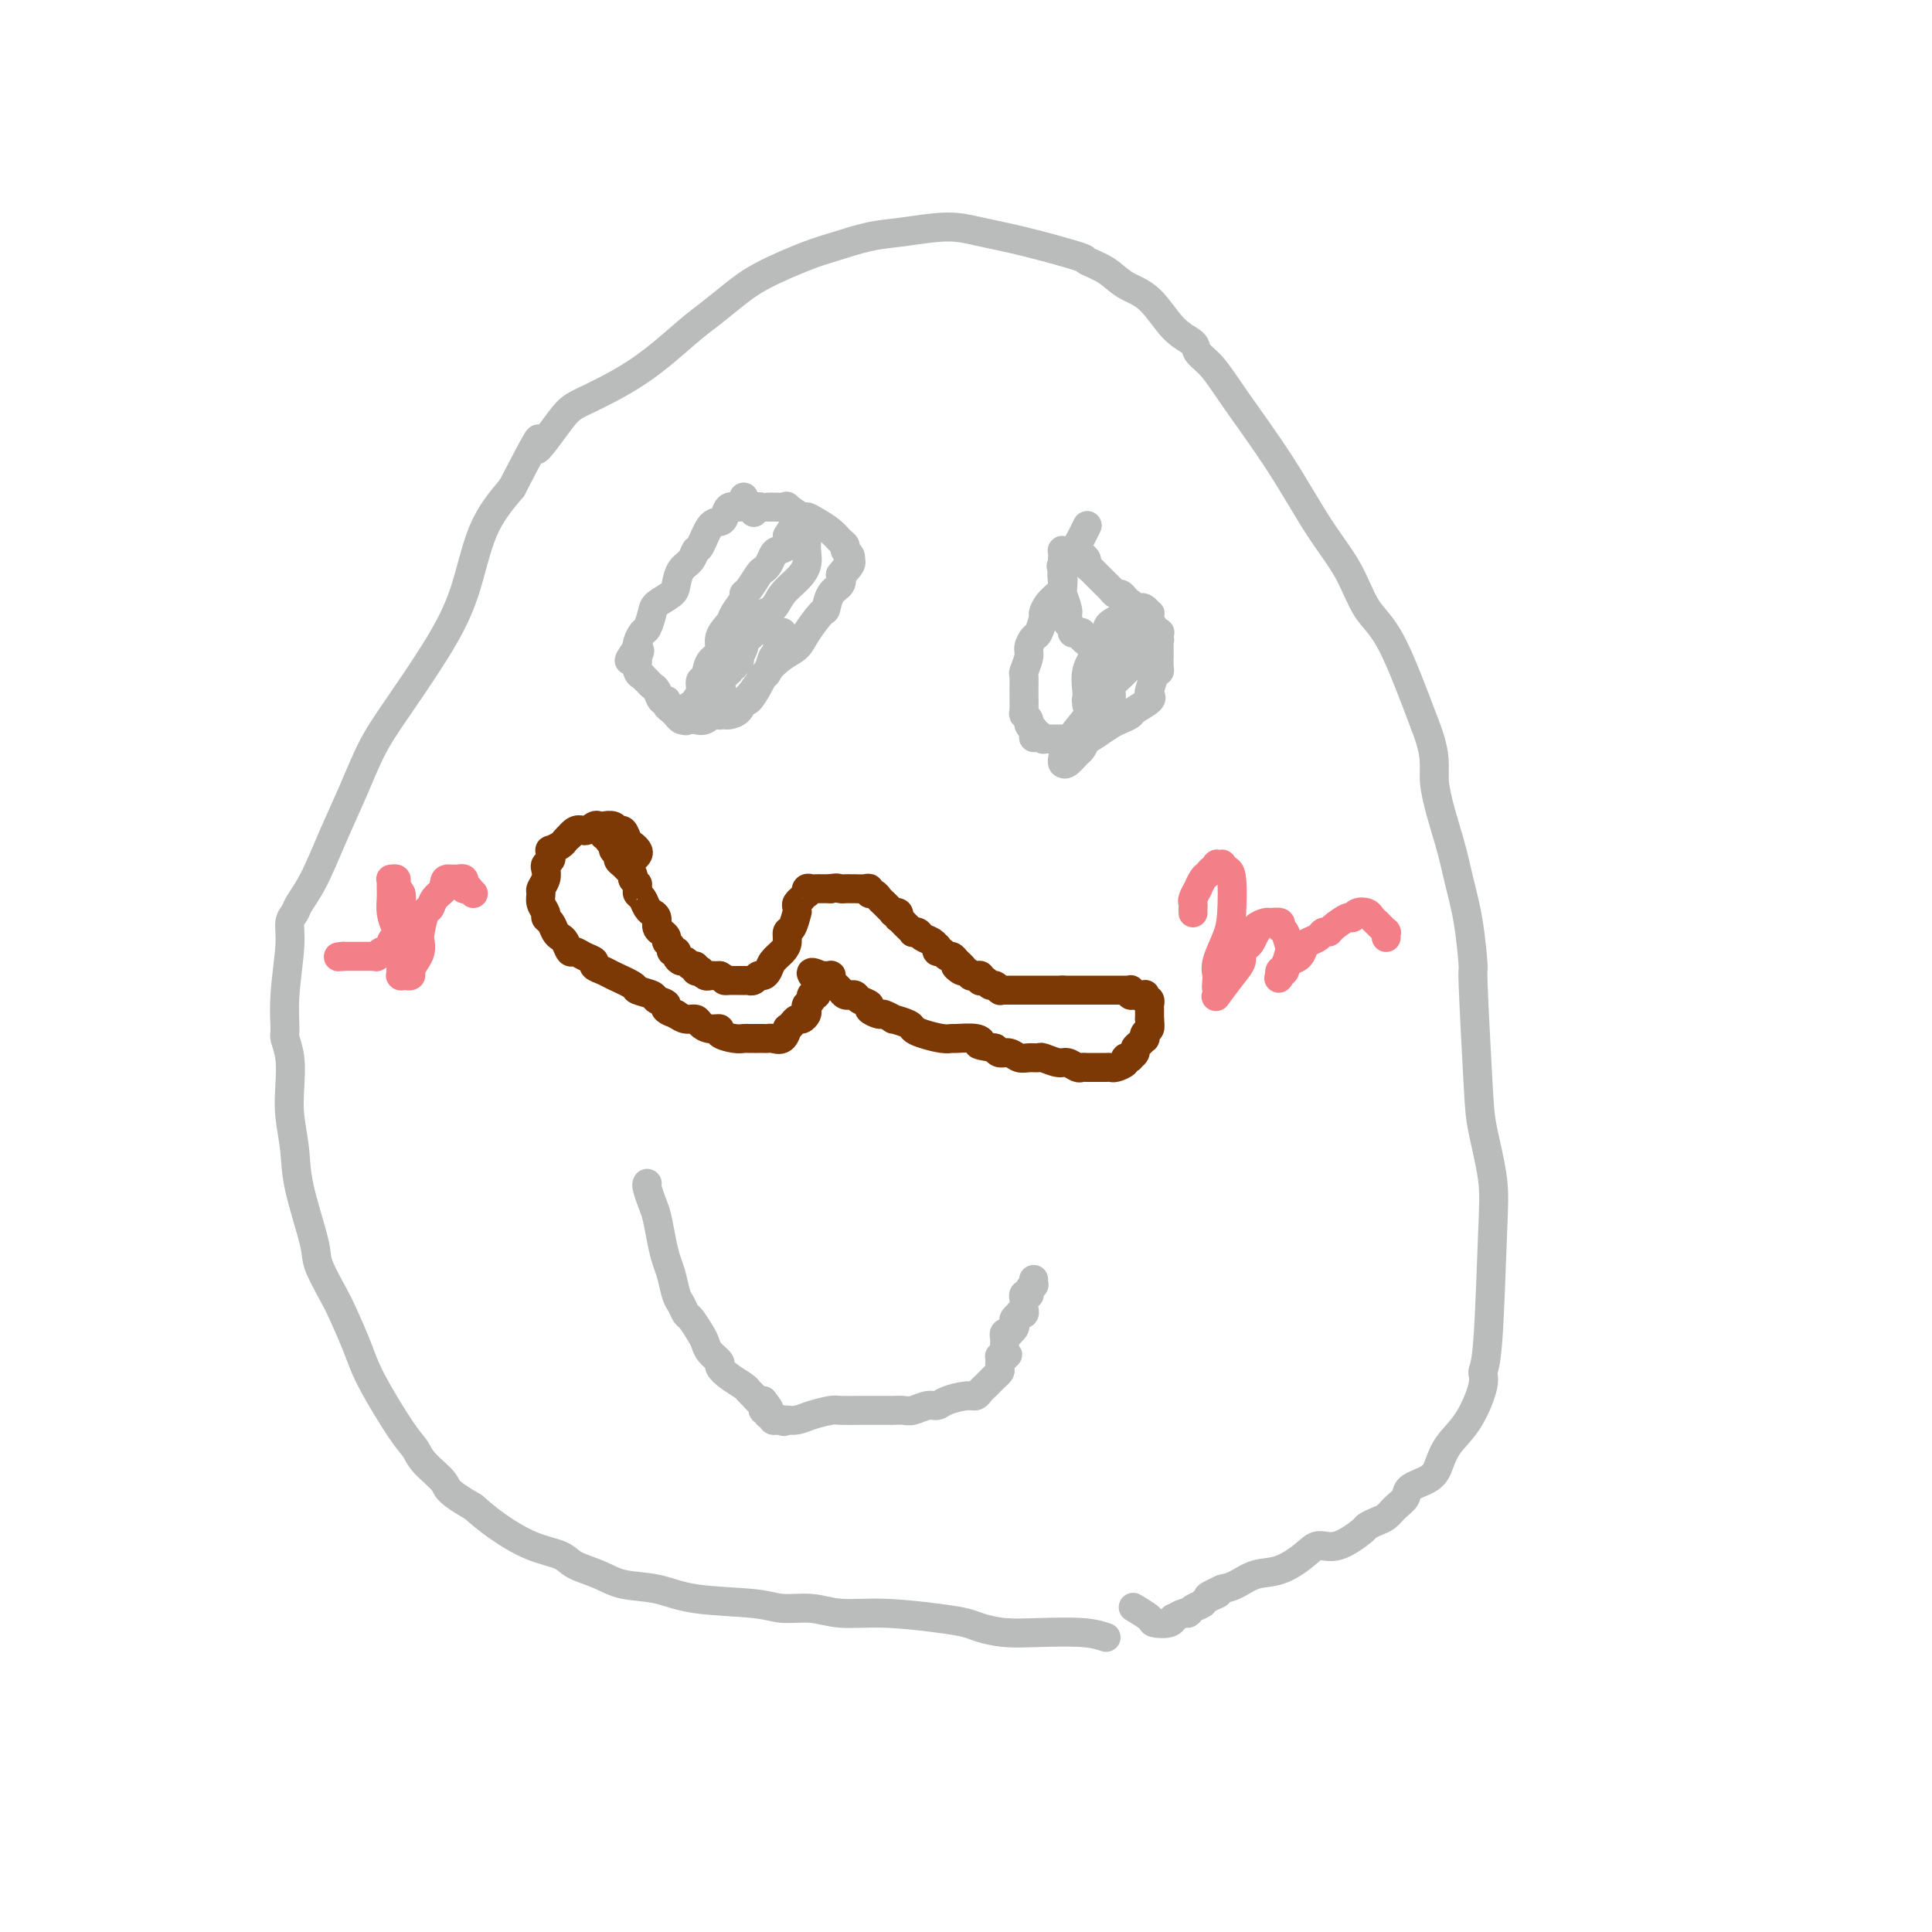 <svg viewBox='0 0 400 400' version='1.1' xmlns='http://www.w3.org/2000/svg' xmlns:xlink='http://www.w3.org/1999/xlink'><g fill='none' stroke='#BABBBB' stroke-width='6' stroke-linecap='round' stroke-linejoin='round'><path d='M229,339c-1.270,-0.416 -2.540,-0.833 -5,-1c-2.460,-0.167 -6.109,-0.086 -9,0c-2.891,0.086 -5.025,0.177 -7,0c-1.975,-0.177 -3.791,-0.621 -5,-1c-1.209,-0.379 -1.812,-0.694 -3,-1c-1.188,-0.306 -2.961,-0.603 -6,-1c-3.039,-0.397 -7.345,-0.894 -11,-1c-3.655,-0.106 -6.661,0.180 -9,0c-2.339,-0.180 -4.013,-0.826 -6,-1c-1.987,-0.174 -4.289,0.123 -6,0c-1.711,-0.123 -2.833,-0.666 -6,-1c-3.167,-0.334 -8.378,-0.460 -12,-1c-3.622,-0.540 -5.653,-1.496 -8,-2c-2.347,-0.504 -5.010,-0.556 -7,-1c-1.990,-0.444 -3.308,-1.280 -5,-2c-1.692,-0.720 -3.757,-1.326 -5,-2c-1.243,-0.674 -1.663,-1.418 -3,-2c-1.337,-0.582 -3.591,-1.003 -6,-2c-2.409,-0.997 -4.974,-2.571 -7,-4c-2.026,-1.429 -3.513,-2.715 -5,-4'/><path d='M98,312c-5.938,-3.406 -5.282,-3.922 -6,-5c-0.718,-1.078 -2.810,-2.718 -4,-4c-1.190,-1.282 -1.478,-2.206 -2,-3c-0.522,-0.794 -1.279,-1.459 -3,-4c-1.721,-2.541 -4.406,-6.960 -6,-10c-1.594,-3.040 -2.099,-4.701 -3,-7c-0.901,-2.299 -2.200,-5.236 -3,-7c-0.800,-1.764 -1.103,-2.356 -2,-4c-0.897,-1.644 -2.388,-4.339 -3,-6c-0.612,-1.661 -0.346,-2.287 -1,-5c-0.654,-2.713 -2.227,-7.512 -3,-11c-0.773,-3.488 -0.747,-5.663 -1,-8c-0.253,-2.337 -0.785,-4.836 -1,-7c-0.215,-2.164 -0.111,-3.995 0,-6c0.111,-2.005 0.230,-4.185 0,-6c-0.230,-1.815 -0.809,-3.267 -1,-4c-0.191,-0.733 0.005,-0.749 0,-2c-0.005,-1.251 -0.210,-3.737 0,-7c0.210,-3.263 0.835,-7.303 1,-10c0.165,-2.697 -0.130,-4.052 0,-5c0.130,-0.948 0.684,-1.488 1,-2c0.316,-0.512 0.394,-0.995 1,-2c0.606,-1.005 1.740,-2.531 3,-5c1.260,-2.469 2.646,-5.881 4,-9c1.354,-3.119 2.676,-5.944 4,-9c1.324,-3.056 2.649,-6.341 4,-9c1.351,-2.659 2.730,-4.690 5,-8c2.270,-3.310 5.433,-7.897 8,-12c2.567,-4.103 4.537,-7.720 6,-12c1.463,-4.280 2.418,-9.223 4,-13c1.582,-3.777 3.791,-6.389 6,-9'/><path d='M106,101c7.989,-15.418 4.962,-8.964 5,-8c0.038,0.964 3.142,-3.564 5,-6c1.858,-2.436 2.471,-2.780 5,-4c2.529,-1.220 6.976,-3.315 11,-6c4.024,-2.685 7.626,-5.959 10,-8c2.374,-2.041 3.521,-2.850 5,-4c1.479,-1.150 3.290,-2.641 5,-4c1.710,-1.359 3.321,-2.587 6,-4c2.679,-1.413 6.427,-3.010 9,-4c2.573,-0.990 3.970,-1.373 6,-2c2.030,-0.627 4.693,-1.498 7,-2c2.307,-0.502 4.259,-0.635 7,-1c2.741,-0.365 6.272,-0.961 9,-1c2.728,-0.039 4.652,0.478 7,1c2.348,0.522 5.120,1.050 9,2c3.880,0.950 8.869,2.323 11,3c2.131,0.677 1.405,0.656 2,1c0.595,0.344 2.510,1.051 4,2c1.490,0.949 2.555,2.141 4,3c1.445,0.859 3.271,1.386 5,3c1.729,1.614 3.361,4.315 5,6c1.639,1.685 3.286,2.352 4,3c0.714,0.648 0.496,1.276 1,2c0.504,0.724 1.730,1.544 3,3c1.270,1.456 2.583,3.548 5,7c2.417,3.452 5.939,8.266 9,13c3.061,4.734 5.660,9.390 8,13c2.340,3.610 4.421,6.174 6,9c1.579,2.826 2.656,5.915 4,8c1.344,2.085 2.955,3.167 5,7c2.045,3.833 4.522,10.416 7,17'/><path d='M295,150c2.771,7.042 1.699,8.646 2,12c0.301,3.354 1.975,8.457 3,12c1.025,3.543 1.402,5.525 2,8c0.598,2.475 1.416,5.444 2,9c0.584,3.556 0.934,7.698 1,9c0.066,1.302 -0.153,-0.237 0,4c0.153,4.237 0.680,14.249 1,20c0.320,5.751 0.435,7.242 1,10c0.565,2.758 1.579,6.783 2,10c0.421,3.217 0.249,5.627 0,12c-0.249,6.373 -0.574,16.711 -1,22c-0.426,5.289 -0.954,5.531 -1,6c-0.046,0.469 0.390,1.165 0,3c-0.390,1.835 -1.608,4.809 -3,7c-1.392,2.191 -2.960,3.598 -4,5c-1.040,1.402 -1.553,2.798 -2,4c-0.447,1.202 -0.830,2.210 -2,3c-1.170,0.790 -3.128,1.363 -4,2c-0.872,0.637 -0.658,1.337 -1,2c-0.342,0.663 -1.240,1.289 -2,2c-0.760,0.711 -1.382,1.509 -2,2c-0.618,0.491 -1.233,0.677 -2,1c-0.767,0.323 -1.687,0.785 -2,1c-0.313,0.215 -0.018,0.184 -1,1c-0.982,0.816 -3.242,2.480 -5,3c-1.758,0.520 -3.016,-0.103 -4,0c-0.984,0.103 -1.695,0.931 -3,2c-1.305,1.069 -3.206,2.379 -5,3c-1.794,0.621 -3.483,0.552 -5,1c-1.517,0.448 -2.862,1.414 -4,2c-1.138,0.586 -2.069,0.793 -3,1'/><path d='M253,329c-5.374,2.499 -1.807,1.248 -1,1c0.807,-0.248 -1.144,0.507 -2,1c-0.856,0.493 -0.615,0.725 -1,1c-0.385,0.275 -1.395,0.595 -2,1c-0.605,0.405 -0.804,0.897 -1,1c-0.196,0.103 -0.389,-0.182 -1,0c-0.611,0.182 -1.639,0.832 -2,1c-0.361,0.168 -0.055,-0.144 0,0c0.055,0.144 -0.140,0.746 -1,1c-0.860,0.254 -2.385,0.161 -3,0c-0.615,-0.161 -0.319,-0.389 -1,-1c-0.681,-0.611 -2.337,-1.603 -3,-2c-0.663,-0.397 -0.331,-0.198 0,0'/><path d='M154,103c-0.016,-0.079 -0.032,-0.158 0,0c0.032,0.158 0.111,0.554 0,1c-0.111,0.446 -0.414,0.942 -1,1c-0.586,0.058 -1.456,-0.324 -2,0c-0.544,0.324 -0.762,1.353 -1,2c-0.238,0.647 -0.497,0.912 -1,1c-0.503,0.088 -1.252,0.000 -2,1c-0.748,1.000 -1.496,3.087 -2,4c-0.504,0.913 -0.763,0.653 -1,1c-0.237,0.347 -0.452,1.301 -1,2c-0.548,0.699 -1.428,1.145 -2,2c-0.572,0.855 -0.836,2.121 -1,3c-0.164,0.879 -0.229,1.372 -1,2c-0.771,0.628 -2.249,1.390 -3,2c-0.751,0.610 -0.776,1.067 -1,2c-0.224,0.933 -0.648,2.343 -1,3c-0.352,0.657 -0.633,0.562 -1,1c-0.367,0.438 -0.819,1.411 -1,2c-0.181,0.589 -0.090,0.795 0,1'/><path d='M132,134c-3.402,4.970 -0.908,1.896 0,1c0.908,-0.896 0.228,0.386 0,1c-0.228,0.614 -0.006,0.560 0,1c0.006,0.440 -0.206,1.375 0,2c0.206,0.625 0.829,0.940 1,1c0.171,0.060 -0.109,-0.134 0,0c0.109,0.134 0.608,0.595 1,1c0.392,0.405 0.679,0.753 1,1c0.321,0.247 0.677,0.395 1,1c0.323,0.605 0.612,1.669 1,2c0.388,0.331 0.874,-0.070 1,0c0.126,0.070 -0.107,0.611 0,1c0.107,0.389 0.553,0.626 1,1c0.447,0.374 0.893,0.885 1,1c0.107,0.115 -0.127,-0.166 0,0c0.127,0.166 0.614,0.778 1,1c0.386,0.222 0.671,0.053 1,0c0.329,-0.053 0.703,0.011 1,0c0.297,-0.011 0.518,-0.095 1,0c0.482,0.095 1.224,0.369 2,0c0.776,-0.369 1.587,-1.383 3,-2c1.413,-0.617 3.427,-0.838 5,-2c1.573,-1.162 2.705,-3.265 4,-5c1.295,-1.735 2.753,-3.103 4,-4c1.247,-0.897 2.283,-1.322 3,-2c0.717,-0.678 1.114,-1.610 2,-3c0.886,-1.390 2.262,-3.240 3,-4c0.738,-0.760 0.837,-0.431 1,-1c0.163,-0.569 0.390,-2.038 1,-3c0.610,-0.962 1.603,-1.418 2,-2c0.397,-0.582 0.199,-1.291 0,-2'/><path d='M174,119c3.260,-4.205 1.411,-1.718 1,-1c-0.411,0.718 0.618,-0.332 1,-1c0.382,-0.668 0.117,-0.953 0,-1c-0.117,-0.047 -0.086,0.143 0,0c0.086,-0.143 0.228,-0.618 0,-1c-0.228,-0.382 -0.827,-0.669 -1,-1c-0.173,-0.331 0.080,-0.706 0,-1c-0.080,-0.294 -0.491,-0.508 -1,-1c-0.509,-0.492 -1.115,-1.264 -2,-2c-0.885,-0.736 -2.050,-1.437 -3,-2c-0.950,-0.563 -1.686,-0.988 -2,-1c-0.314,-0.012 -0.206,0.389 -1,0c-0.794,-0.389 -2.490,-1.568 -3,-2c-0.510,-0.432 0.167,-0.115 0,0c-0.167,0.115 -1.177,0.030 -2,0c-0.823,-0.030 -1.460,-0.004 -2,0c-0.540,0.004 -0.982,-0.013 -1,0c-0.018,0.013 0.387,0.055 0,0c-0.387,-0.055 -1.566,-0.207 -2,0c-0.434,0.207 -0.124,0.773 0,1c0.124,0.227 0.062,0.113 0,0'/><path d='M142,149c0.025,0.201 0.049,0.402 0,0c-0.049,-0.402 -0.172,-1.407 0,-2c0.172,-0.593 0.638,-0.773 1,-1c0.362,-0.227 0.620,-0.502 1,-1c0.380,-0.498 0.880,-1.221 1,-2c0.120,-0.779 -0.142,-1.615 0,-2c0.142,-0.385 0.686,-0.320 1,-1c0.314,-0.680 0.397,-2.106 1,-3c0.603,-0.894 1.724,-1.255 2,-2c0.276,-0.745 -0.295,-1.874 0,-3c0.295,-1.126 1.454,-2.250 2,-3c0.546,-0.750 0.479,-1.125 1,-2c0.521,-0.875 1.631,-2.248 2,-3c0.369,-0.752 -0.003,-0.883 0,-1c0.003,-0.117 0.382,-0.220 1,-1c0.618,-0.780 1.474,-2.237 2,-3c0.526,-0.763 0.723,-0.834 1,-1c0.277,-0.166 0.635,-0.429 1,-1c0.365,-0.571 0.737,-1.452 1,-2c0.263,-0.548 0.417,-0.763 1,-1c0.583,-0.237 1.595,-0.496 2,-1c0.405,-0.504 0.202,-1.252 0,-2'/><path d='M163,111c3.637,-6.125 2.228,-2.437 2,-1c-0.228,1.437 0.724,0.622 1,0c0.276,-0.622 -0.122,-1.051 0,-1c0.122,0.051 0.766,0.583 1,1c0.234,0.417 0.058,0.720 0,1c-0.058,0.280 0.003,0.539 0,1c-0.003,0.461 -0.069,1.125 0,2c0.069,0.875 0.273,1.961 0,3c-0.273,1.039 -1.024,2.031 -2,3c-0.976,0.969 -2.177,1.916 -3,3c-0.823,1.084 -1.267,2.304 -2,3c-0.733,0.696 -1.756,0.869 -2,1c-0.244,0.131 0.289,0.219 0,1c-0.289,0.781 -1.402,2.256 -2,3c-0.598,0.744 -0.682,0.759 -1,1c-0.318,0.241 -0.869,0.710 -1,1c-0.131,0.290 0.157,0.402 0,1c-0.157,0.598 -0.759,1.681 -1,2c-0.241,0.319 -0.121,-0.126 0,0c0.121,0.126 0.244,0.822 0,1c-0.244,0.178 -0.854,-0.162 -1,0c-0.146,0.162 0.171,0.827 0,1c-0.171,0.173 -0.829,-0.146 -1,0c-0.171,0.146 0.147,0.756 0,1c-0.147,0.244 -0.757,0.122 -1,0c-0.243,-0.122 -0.118,-0.244 0,0c0.118,0.244 0.228,0.853 0,1c-0.228,0.147 -0.793,-0.167 -1,0c-0.207,0.167 -0.056,0.814 0,1c0.056,0.186 0.016,-0.090 0,0c-0.016,0.090 -0.008,0.545 0,1'/><path d='M149,142c-2.785,4.045 -0.746,1.657 0,1c0.746,-0.657 0.200,0.415 0,1c-0.200,0.585 -0.054,0.682 0,1c0.054,0.318 0.015,0.856 0,1c-0.015,0.144 -0.005,-0.105 0,0c0.005,0.105 0.005,0.564 0,1c-0.005,0.436 -0.013,0.849 0,1c0.013,0.151 0.049,0.039 0,0c-0.049,-0.039 -0.182,-0.005 0,0c0.182,0.005 0.678,-0.021 1,0c0.322,0.021 0.471,0.087 1,0c0.529,-0.087 1.438,-0.328 2,-1c0.562,-0.672 0.777,-1.773 1,-2c0.223,-0.227 0.455,0.422 1,0c0.545,-0.422 1.403,-1.914 2,-3c0.597,-1.086 0.935,-1.767 1,-2c0.065,-0.233 -0.141,-0.017 0,0c0.141,0.017 0.630,-0.166 1,-1c0.370,-0.834 0.621,-2.318 1,-3c0.379,-0.682 0.886,-0.561 1,-1c0.114,-0.439 -0.166,-1.438 0,-2c0.166,-0.562 0.776,-0.686 1,-1c0.224,-0.314 0.060,-0.816 0,-1c-0.060,-0.184 -0.016,-0.049 0,0c0.016,0.049 0.004,0.013 0,0c-0.004,-0.013 -0.001,-0.004 0,0c0.001,0.004 0.000,0.001 0,0c-0.000,-0.001 -0.000,-0.000 0,0c0.000,0.000 0.000,0.000 0,0'/><path d='M225,109c0.087,-0.177 0.173,-0.354 0,0c-0.173,0.354 -0.606,1.239 -1,2c-0.394,0.761 -0.749,1.397 -1,2c-0.251,0.603 -0.400,1.172 -1,2c-0.600,0.828 -1.653,1.914 -2,3c-0.347,1.086 0.013,2.173 0,3c-0.013,0.827 -0.399,1.395 -1,2c-0.601,0.605 -1.418,1.246 -2,2c-0.582,0.754 -0.931,1.620 -1,2c-0.069,0.380 0.140,0.274 0,1c-0.140,0.726 -0.630,2.282 -1,3c-0.370,0.718 -0.621,0.597 -1,1c-0.379,0.403 -0.886,1.331 -1,2c-0.114,0.669 0.166,1.080 0,2c-0.166,0.920 -0.778,2.351 -1,3c-0.222,0.649 -0.056,0.517 0,1c0.056,0.483 0.000,1.583 0,3c-0.000,1.417 0.055,3.153 0,4c-0.055,0.847 -0.221,0.804 0,1c0.221,0.196 0.829,0.630 1,1c0.171,0.370 -0.094,0.677 0,1c0.094,0.323 0.547,0.661 1,1'/><path d='M214,151c0.111,2.873 -0.111,1.554 0,1c0.111,-0.554 0.554,-0.345 1,0c0.446,0.345 0.893,0.824 1,1c0.107,0.176 -0.127,0.047 0,0c0.127,-0.047 0.615,-0.013 1,0c0.385,0.013 0.665,0.003 1,0c0.335,-0.003 0.723,-0.000 1,0c0.277,0.000 0.443,-0.002 1,0c0.557,0.002 1.504,0.008 2,0c0.496,-0.008 0.541,-0.029 1,0c0.459,0.029 1.332,0.110 2,0c0.668,-0.110 1.132,-0.410 2,-1c0.868,-0.590 2.139,-1.471 3,-2c0.861,-0.529 1.313,-0.705 2,-1c0.687,-0.295 1.609,-0.707 2,-1c0.391,-0.293 0.251,-0.467 1,-1c0.749,-0.533 2.386,-1.424 3,-2c0.614,-0.576 0.203,-0.836 0,-1c-0.203,-0.164 -0.198,-0.234 0,-1c0.198,-0.766 0.589,-2.230 1,-3c0.411,-0.770 0.842,-0.847 1,-1c0.158,-0.153 0.042,-0.384 0,-1c-0.042,-0.616 -0.011,-1.618 0,-2c0.011,-0.382 0.003,-0.144 0,0c-0.003,0.144 0.000,0.193 0,0c-0.000,-0.193 -0.004,-0.630 0,-1c0.004,-0.370 0.015,-0.674 0,-1c-0.015,-0.326 -0.056,-0.675 0,-1c0.056,-0.325 0.207,-0.626 0,-1c-0.207,-0.374 -0.774,-0.821 -1,-1c-0.226,-0.179 -0.113,-0.089 0,0'/><path d='M239,131c-0.069,-2.343 -0.743,-1.200 -1,-1c-0.257,0.200 -0.097,-0.543 0,-1c0.097,-0.457 0.132,-0.630 0,-1c-0.132,-0.370 -0.431,-0.939 -1,-1c-0.569,-0.061 -1.409,0.386 -2,0c-0.591,-0.386 -0.932,-1.605 -1,-2c-0.068,-0.395 0.137,0.035 0,0c-0.137,-0.035 -0.615,-0.535 -1,-1c-0.385,-0.465 -0.677,-0.894 -1,-1c-0.323,-0.106 -0.678,0.112 -1,0c-0.322,-0.112 -0.611,-0.555 -1,-1c-0.389,-0.445 -0.879,-0.894 -1,-1c-0.121,-0.106 0.126,0.130 0,0c-0.126,-0.130 -0.626,-0.626 -1,-1c-0.374,-0.374 -0.621,-0.625 -1,-1c-0.379,-0.375 -0.889,-0.875 -1,-1c-0.111,-0.125 0.176,0.125 0,0c-0.176,-0.125 -0.817,-0.626 -1,-1c-0.183,-0.374 0.090,-0.622 0,-1c-0.090,-0.378 -0.545,-0.886 -1,-1c-0.455,-0.114 -0.910,0.166 -1,0c-0.090,-0.166 0.186,-0.776 0,-1c-0.186,-0.224 -0.833,-0.060 -1,0c-0.167,0.060 0.148,0.016 0,0c-0.148,-0.016 -0.758,-0.005 -1,0c-0.242,0.005 -0.118,0.004 0,0c0.118,-0.004 0.228,-0.009 0,0c-0.228,0.009 -0.793,0.033 -1,0c-0.207,-0.033 -0.056,-0.124 0,0c0.056,0.124 0.016,0.464 0,1c-0.016,0.536 -0.008,1.268 0,2'/><path d='M220,117c-0.623,0.298 -0.181,0.041 0,1c0.181,0.959 0.101,3.132 0,4c-0.101,0.868 -0.223,0.432 0,1c0.223,0.568 0.791,2.141 1,3c0.209,0.859 0.060,1.003 0,1c-0.060,-0.003 -0.031,-0.155 0,0c0.031,0.155 0.064,0.616 0,1c-0.064,0.384 -0.223,0.690 0,1c0.223,0.310 0.830,0.622 1,1c0.170,0.378 -0.096,0.821 0,1c0.096,0.179 0.554,0.093 1,0c0.446,-0.093 0.880,-0.193 1,0c0.120,0.193 -0.074,0.679 0,1c0.074,0.321 0.416,0.478 1,1c0.584,0.522 1.411,1.411 2,2c0.589,0.589 0.942,0.878 1,1c0.058,0.122 -0.177,0.075 0,0c0.177,-0.075 0.765,-0.179 1,0c0.235,0.179 0.115,0.641 0,1c-0.115,0.359 -0.227,0.616 0,1c0.227,0.384 0.793,0.895 1,1c0.207,0.105 0.055,-0.194 0,0c-0.055,0.194 -0.014,0.883 0,1c0.014,0.117 -0.000,-0.336 0,0c0.000,0.336 0.015,1.461 0,2c-0.015,0.539 -0.059,0.493 0,1c0.059,0.507 0.220,1.567 0,2c-0.220,0.433 -0.822,0.240 -1,1c-0.178,0.760 0.067,2.474 0,3c-0.067,0.526 -0.448,-0.135 -1,0c-0.552,0.135 -1.276,1.068 -2,2'/><path d='M226,151c-0.859,2.185 -1.007,2.148 -1,2c0.007,-0.148 0.170,-0.408 0,0c-0.170,0.408 -0.672,1.482 -1,2c-0.328,0.518 -0.480,0.478 -1,1c-0.520,0.522 -1.407,1.604 -2,2c-0.593,0.396 -0.891,0.107 -1,0c-0.109,-0.107 -0.030,-0.030 0,0c0.030,0.030 0.011,0.013 0,0c-0.011,-0.013 -0.013,-0.021 0,0c0.013,0.021 0.040,0.071 0,0c-0.040,-0.071 -0.149,-0.263 0,-1c0.149,-0.737 0.554,-2.018 1,-3c0.446,-0.982 0.931,-1.663 2,-3c1.069,-1.337 2.720,-3.328 4,-5c1.280,-1.672 2.188,-3.025 3,-4c0.812,-0.975 1.527,-1.572 2,-2c0.473,-0.428 0.704,-0.687 1,-1c0.296,-0.313 0.658,-0.679 1,-1c0.342,-0.321 0.665,-0.596 1,-1c0.335,-0.404 0.682,-0.935 1,-1c0.318,-0.065 0.606,0.338 1,0c0.394,-0.338 0.894,-1.415 1,-2c0.106,-0.585 -0.181,-0.678 0,-1c0.181,-0.322 0.832,-0.874 1,-1c0.168,-0.126 -0.146,0.173 0,0c0.146,-0.173 0.750,-0.820 1,-1c0.250,-0.180 0.144,0.105 0,0c-0.144,-0.105 -0.327,-0.602 -1,0c-0.673,0.602 -1.837,2.301 -3,4'/><path d='M236,135c-1.036,0.754 -1.626,0.640 -2,1c-0.374,0.360 -0.534,1.195 -1,2c-0.466,0.805 -1.239,1.578 -2,2c-0.761,0.422 -1.509,0.491 -2,1c-0.491,0.509 -0.724,1.457 -1,2c-0.276,0.543 -0.596,0.680 -1,1c-0.404,0.320 -0.893,0.822 -1,1c-0.107,0.178 0.167,0.031 0,0c-0.167,-0.031 -0.776,0.054 -1,0c-0.224,-0.054 -0.061,-0.247 0,0c0.061,0.247 0.022,0.934 0,1c-0.022,0.066 -0.026,-0.490 0,-1c0.026,-0.510 0.084,-0.976 0,-2c-0.084,-1.024 -0.309,-2.608 0,-4c0.309,-1.392 1.154,-2.593 2,-4c0.846,-1.407 1.694,-3.022 2,-4c0.306,-0.978 0.071,-1.321 1,-2c0.929,-0.679 3.023,-1.695 4,-2c0.977,-0.305 0.837,0.100 1,0c0.163,-0.100 0.630,-0.706 1,-1c0.370,-0.294 0.643,-0.278 1,0c0.357,0.278 0.797,0.816 1,1c0.203,0.184 0.168,0.013 0,0c-0.168,-0.013 -0.468,0.131 -1,1c-0.532,0.869 -1.295,2.463 -2,4c-0.705,1.537 -1.351,3.018 -2,4c-0.649,0.982 -1.301,1.465 -2,2c-0.699,0.535 -1.445,1.123 -2,2c-0.555,0.877 -0.919,2.044 -1,3c-0.081,0.956 0.120,1.702 0,2c-0.120,0.298 -0.560,0.149 -1,0'/><path d='M227,145c-1.548,3.105 -0.419,1.368 0,1c0.419,-0.368 0.126,0.633 0,1c-0.126,0.367 -0.086,0.098 0,0c0.086,-0.098 0.219,-0.026 0,0c-0.219,0.026 -0.790,0.007 -1,0c-0.210,-0.007 -0.060,-0.002 0,0c0.060,0.002 0.030,0.001 0,0'/></g>
<g fill='none' stroke='#7C3805' stroke-width='6' stroke-linecap='round' stroke-linejoin='round'><path d='M125,173c0.455,-0.089 0.911,-0.179 1,0c0.089,0.179 -0.187,0.625 0,1c0.187,0.375 0.838,0.678 1,1c0.162,0.322 -0.164,0.664 0,1c0.164,0.336 0.818,0.667 1,1c0.182,0.333 -0.109,0.666 0,1c0.109,0.334 0.617,0.667 1,1c0.383,0.333 0.642,0.667 1,1c0.358,0.333 0.817,0.667 1,1c0.183,0.333 0.092,0.667 0,1'/><path d='M131,182c1.151,1.572 1.029,1.002 1,1c-0.029,-0.002 0.035,0.564 0,1c-0.035,0.436 -0.168,0.743 0,1c0.168,0.257 0.638,0.463 1,1c0.362,0.537 0.618,1.404 1,2c0.382,0.596 0.891,0.920 1,1c0.109,0.080 -0.182,-0.084 0,0c0.182,0.084 0.837,0.418 1,1c0.163,0.582 -0.168,1.413 0,2c0.168,0.587 0.834,0.931 1,1c0.166,0.069 -0.167,-0.135 0,0c0.167,0.135 0.833,0.611 1,1c0.167,0.389 -0.166,0.693 0,1c0.166,0.307 0.829,0.617 1,1c0.171,0.383 -0.151,0.837 0,1c0.151,0.163 0.776,0.034 1,0c0.224,-0.034 0.049,0.028 0,0c-0.049,-0.028 0.028,-0.147 0,0c-0.028,0.147 -0.161,0.560 0,1c0.161,0.440 0.616,0.906 1,1c0.384,0.094 0.695,-0.185 1,0c0.305,0.185 0.603,0.833 1,1c0.397,0.167 0.894,-0.148 1,0c0.106,0.148 -0.179,0.758 0,1c0.179,0.242 0.821,0.118 1,0c0.179,-0.118 -0.106,-0.228 0,0c0.106,0.228 0.603,0.793 1,1c0.397,0.207 0.694,0.055 1,0c0.306,-0.055 0.621,-0.015 1,0c0.379,0.015 0.823,0.004 1,0c0.177,-0.004 0.089,-0.002 0,0'/><path d='M149,202c1.417,0.691 0.958,0.917 1,1c0.042,0.083 0.585,0.022 1,0c0.415,-0.022 0.704,-0.006 1,0c0.296,0.006 0.600,0.001 1,0c0.400,-0.001 0.895,0.001 1,0c0.105,-0.001 -0.179,-0.004 0,0c0.179,0.004 0.821,0.016 1,0c0.179,-0.016 -0.107,-0.059 0,0c0.107,0.059 0.605,0.220 1,0c0.395,-0.220 0.687,-0.821 1,-1c0.313,-0.179 0.648,0.066 1,0c0.352,-0.066 0.720,-0.442 1,-1c0.280,-0.558 0.470,-1.299 1,-2c0.530,-0.701 1.400,-1.362 2,-2c0.600,-0.638 0.931,-1.252 1,-2c0.069,-0.748 -0.125,-1.629 0,-2c0.125,-0.371 0.568,-0.232 1,-1c0.432,-0.768 0.852,-2.445 1,-3c0.148,-0.555 0.025,0.010 0,0c-0.025,-0.010 0.050,-0.595 0,-1c-0.050,-0.405 -0.223,-0.629 0,-1c0.223,-0.371 0.844,-0.888 1,-1c0.156,-0.112 -0.151,0.180 0,0c0.151,-0.180 0.761,-0.833 1,-1c0.239,-0.167 0.105,0.151 0,0c-0.105,-0.151 -0.183,-0.773 0,-1c0.183,-0.227 0.626,-0.061 1,0c0.374,0.061 0.677,0.016 1,0c0.323,-0.016 0.664,-0.004 1,0c0.336,0.004 0.667,0.001 1,0c0.333,-0.001 0.666,-0.001 1,0'/><path d='M172,184c1.334,-0.309 1.670,-0.083 2,0c0.330,0.083 0.653,0.021 1,0c0.347,-0.021 0.719,-0.002 1,0c0.281,0.002 0.471,-0.014 1,0c0.529,0.014 1.399,0.059 2,0c0.601,-0.059 0.935,-0.223 1,0c0.065,0.223 -0.137,0.833 0,1c0.137,0.167 0.615,-0.109 1,0c0.385,0.109 0.678,0.604 1,1c0.322,0.396 0.674,0.695 1,1c0.326,0.305 0.627,0.617 1,1c0.373,0.383 0.818,0.839 1,1c0.182,0.161 0.100,0.028 0,0c-0.100,-0.028 -0.220,0.048 0,0c0.220,-0.048 0.780,-0.220 1,0c0.220,0.220 0.102,0.833 0,1c-0.102,0.167 -0.186,-0.113 0,0c0.186,0.113 0.641,0.618 1,1c0.359,0.382 0.620,0.641 1,1c0.380,0.359 0.879,0.817 1,1c0.121,0.183 -0.136,0.092 0,0c0.136,-0.092 0.663,-0.183 1,0c0.337,0.183 0.482,0.642 1,1c0.518,0.358 1.410,0.617 2,1c0.590,0.383 0.879,0.891 1,1c0.121,0.109 0.074,-0.182 0,0c-0.074,0.182 -0.174,0.836 0,1c0.174,0.164 0.624,-0.162 1,0c0.376,0.162 0.678,0.813 1,1c0.322,0.187 0.663,-0.089 1,0c0.337,0.089 0.668,0.545 1,1'/><path d='M198,199c2.890,2.482 0.616,1.187 0,1c-0.616,-0.187 0.426,0.735 1,1c0.574,0.265 0.679,-0.126 1,0c0.321,0.126 0.857,0.770 1,1c0.143,0.230 -0.106,0.048 0,0c0.106,-0.048 0.567,0.039 1,0c0.433,-0.039 0.837,-0.202 1,0c0.163,0.202 0.085,0.771 0,1c-0.085,0.229 -0.177,0.118 0,0c0.177,-0.118 0.622,-0.242 1,0c0.378,0.242 0.689,0.849 1,1c0.311,0.151 0.622,-0.156 1,0c0.378,0.156 0.822,0.774 1,1c0.178,0.226 0.089,0.061 0,0c-0.089,-0.061 -0.177,-0.016 0,0c0.177,0.016 0.621,0.004 1,0c0.379,-0.004 0.694,-0.001 1,0c0.306,0.001 0.603,0.000 1,0c0.397,-0.000 0.894,-0.000 1,0c0.106,0.000 -0.179,0.000 0,0c0.179,-0.000 0.823,-0.000 1,0c0.177,0.000 -0.111,0.000 0,0c0.111,-0.000 0.621,-0.000 1,0c0.379,0.000 0.626,0.000 1,0c0.374,-0.000 0.874,-0.000 1,0c0.126,0.000 -0.121,0.000 0,0c0.121,-0.000 0.610,-0.000 1,0c0.390,0.000 0.682,0.000 1,0c0.318,-0.000 0.663,-0.000 1,0c0.337,0.000 0.668,0.000 1,0c0.332,-0.000 0.666,-0.000 1,0'/><path d='M220,205c1.825,-0.000 0.387,-0.000 0,0c-0.387,0.000 0.277,0.000 1,0c0.723,-0.000 1.504,-0.000 2,0c0.496,0.000 0.706,0.000 1,0c0.294,-0.000 0.670,-0.000 1,0c0.330,0.000 0.613,0.000 1,0c0.387,-0.000 0.878,-0.000 1,0c0.122,0.000 -0.126,0.000 0,0c0.126,-0.000 0.625,-0.000 1,0c0.375,0.000 0.625,0.000 1,0c0.375,-0.000 0.874,-0.000 1,0c0.126,0.000 -0.120,0.000 0,0c0.120,-0.000 0.607,-0.001 1,0c0.393,0.001 0.693,0.004 1,0c0.307,-0.004 0.621,-0.015 1,0c0.379,0.015 0.822,0.057 1,0c0.178,-0.057 0.090,-0.211 0,0c-0.090,0.211 -0.181,0.788 0,1c0.181,0.212 0.636,0.061 1,0c0.364,-0.061 0.637,-0.031 1,0c0.363,0.031 0.815,0.065 1,0c0.185,-0.065 0.102,-0.228 0,0c-0.102,0.228 -0.224,0.849 0,1c0.224,0.151 0.792,-0.167 1,0c0.208,0.167 0.056,0.819 0,1c-0.056,0.181 -0.015,-0.109 0,0c0.015,0.109 0.004,0.618 0,1c-0.004,0.382 -0.001,0.639 0,1c0.001,0.361 0.000,0.828 0,1c-0.000,0.172 -0.000,0.049 0,0c0.000,-0.049 0.000,-0.025 0,0'/><path d='M238,211c0.060,1.028 0.210,1.599 0,2c-0.210,0.401 -0.778,0.632 -1,1c-0.222,0.368 -0.097,0.872 0,1c0.097,0.128 0.165,-0.120 0,0c-0.165,0.120 -0.565,0.607 -1,1c-0.435,0.393 -0.905,0.693 -1,1c-0.095,0.307 0.187,0.621 0,1c-0.187,0.379 -0.841,0.823 -1,1c-0.159,0.177 0.179,0.086 0,0c-0.179,-0.086 -0.875,-0.167 -1,0c-0.125,0.167 0.321,0.581 0,1c-0.321,0.419 -1.411,0.844 -2,1c-0.589,0.156 -0.679,0.042 -1,0c-0.321,-0.042 -0.874,-0.011 -1,0c-0.126,0.011 0.173,0.003 0,0c-0.173,-0.003 -0.820,-0.001 -1,0c-0.180,0.001 0.106,-0.000 0,0c-0.106,0.000 -0.605,0.001 -1,0c-0.395,-0.001 -0.687,-0.004 -1,0c-0.313,0.004 -0.649,0.016 -1,0c-0.351,-0.016 -0.718,-0.061 -1,0c-0.282,0.061 -0.480,0.227 -1,0c-0.520,-0.227 -1.361,-0.846 -2,-1c-0.639,-0.154 -1.077,0.156 -2,0c-0.923,-0.156 -2.330,-0.778 -3,-1c-0.670,-0.222 -0.603,-0.045 -1,0c-0.397,0.045 -1.258,-0.043 -2,0c-0.742,0.043 -1.364,0.218 -2,0c-0.636,-0.218 -1.287,-0.828 -2,-1c-0.713,-0.172 -1.490,0.094 -2,0c-0.510,-0.094 -0.755,-0.547 -1,-1'/><path d='M206,217c-4.548,-0.784 -3.419,-0.745 -3,-1c0.419,-0.255 0.127,-0.803 -1,-1c-1.127,-0.197 -3.090,-0.042 -4,0c-0.910,0.042 -0.766,-0.030 -1,0c-0.234,0.030 -0.845,0.162 -2,0c-1.155,-0.162 -2.854,-0.617 -4,-1c-1.146,-0.383 -1.740,-0.695 -2,-1c-0.260,-0.305 -0.187,-0.603 -1,-1c-0.813,-0.397 -2.513,-0.894 -3,-1c-0.487,-0.106 0.239,0.179 0,0c-0.239,-0.179 -1.444,-0.821 -2,-1c-0.556,-0.179 -0.463,0.106 -1,0c-0.537,-0.106 -1.703,-0.603 -2,-1c-0.297,-0.397 0.275,-0.695 0,-1c-0.275,-0.305 -1.397,-0.617 -2,-1c-0.603,-0.383 -0.686,-0.838 -1,-1c-0.314,-0.162 -0.857,-0.032 -1,0c-0.143,0.032 0.116,-0.034 0,0c-0.116,0.034 -0.605,0.168 -1,0c-0.395,-0.168 -0.694,-0.637 -1,-1c-0.306,-0.363 -0.617,-0.619 -1,-1c-0.383,-0.381 -0.838,-0.887 -1,-1c-0.162,-0.113 -0.029,0.166 0,0c0.029,-0.166 -0.044,-0.776 0,-1c0.044,-0.224 0.204,-0.060 0,0c-0.204,0.060 -0.773,0.016 -1,0c-0.227,-0.016 -0.113,-0.004 0,0c0.113,0.004 0.226,0.001 0,0c-0.226,-0.001 -0.792,-0.000 -1,0c-0.208,0.000 -0.060,0.000 0,0c0.060,-0.000 0.030,-0.000 0,0'/><path d='M170,202c-3.475,-1.673 -1.662,0.144 -1,1c0.662,0.856 0.173,0.750 0,1c-0.173,0.250 -0.031,0.854 0,1c0.031,0.146 -0.048,-0.168 0,0c0.048,0.168 0.223,0.819 0,1c-0.223,0.181 -0.844,-0.106 -1,0c-0.156,0.106 0.151,0.607 0,1c-0.151,0.393 -0.762,0.679 -1,1c-0.238,0.321 -0.105,0.677 0,1c0.105,0.323 0.182,0.613 0,1c-0.182,0.387 -0.623,0.872 -1,1c-0.377,0.128 -0.692,-0.102 -1,0c-0.308,0.102 -0.611,0.535 -1,1c-0.389,0.465 -0.864,0.962 -1,1c-0.136,0.038 0.066,-0.382 0,0c-0.066,0.382 -0.399,1.566 -1,2c-0.601,0.434 -1.470,0.116 -2,0c-0.530,-0.116 -0.719,-0.031 -1,0c-0.281,0.031 -0.652,0.008 -1,0c-0.348,-0.008 -0.672,-0.001 -1,0c-0.328,0.001 -0.660,-0.002 -1,0c-0.340,0.002 -0.688,0.011 -1,0c-0.312,-0.011 -0.587,-0.041 -1,0c-0.413,0.041 -0.965,0.152 -2,0c-1.035,-0.152 -2.553,-0.566 -3,-1c-0.447,-0.434 0.175,-0.886 0,-1c-0.175,-0.114 -1.149,0.110 -2,0c-0.851,-0.110 -1.579,-0.555 -2,-1c-0.421,-0.445 -0.537,-0.889 -1,-1c-0.463,-0.111 -1.275,0.111 -2,0c-0.725,-0.111 -1.362,-0.556 -2,-1'/><path d='M140,210c-3.429,-1.178 -2.001,-1.624 -2,-2c0.001,-0.376 -1.425,-0.682 -2,-1c-0.575,-0.318 -0.299,-0.649 -1,-1c-0.701,-0.351 -2.378,-0.724 -3,-1c-0.622,-0.276 -0.190,-0.455 -1,-1c-0.810,-0.545 -2.864,-1.455 -4,-2c-1.136,-0.545 -1.355,-0.725 -2,-1c-0.645,-0.275 -1.717,-0.646 -2,-1c-0.283,-0.354 0.222,-0.690 0,-1c-0.222,-0.310 -1.173,-0.594 -2,-1c-0.827,-0.406 -1.531,-0.934 -2,-1c-0.469,-0.066 -0.703,0.329 -1,0c-0.297,-0.329 -0.658,-1.384 -1,-2c-0.342,-0.616 -0.665,-0.794 -1,-1c-0.335,-0.206 -0.682,-0.439 -1,-1c-0.318,-0.561 -0.607,-1.450 -1,-2c-0.393,-0.550 -0.891,-0.763 -1,-1c-0.109,-0.237 0.171,-0.500 0,-1c-0.171,-0.500 -0.792,-1.237 -1,-2c-0.208,-0.763 -0.004,-1.552 0,-2c0.004,-0.448 -0.191,-0.554 0,-1c0.191,-0.446 0.769,-1.233 1,-2c0.231,-0.767 0.115,-1.516 0,-2c-0.115,-0.484 -0.229,-0.703 0,-1c0.229,-0.297 0.800,-0.671 1,-1c0.200,-0.329 0.028,-0.613 0,-1c-0.028,-0.387 0.086,-0.877 0,-1c-0.086,-0.123 -0.374,0.122 0,0c0.374,-0.122 1.408,-0.610 2,-1c0.592,-0.390 0.740,-0.683 1,-1c0.260,-0.317 0.630,-0.659 1,-1'/><path d='M118,173c1.500,-1.868 2.251,-1.038 3,-1c0.749,0.038 1.496,-0.718 2,-1c0.504,-0.282 0.765,-0.092 1,0c0.235,0.092 0.444,0.084 1,0c0.556,-0.084 1.458,-0.244 2,0c0.542,0.244 0.723,0.891 1,1c0.277,0.109 0.650,-0.322 1,0c0.350,0.322 0.679,1.396 1,2c0.321,0.604 0.636,0.736 1,1c0.364,0.264 0.778,0.658 1,1c0.222,0.342 0.252,0.630 0,1c-0.252,0.370 -0.786,0.820 -1,1c-0.214,0.180 -0.107,0.090 0,0'/></g>
<g fill='none' stroke='#F37F89' stroke-width='6' stroke-linecap='round' stroke-linejoin='round'><path d='M247,189c-0.009,-0.322 -0.017,-0.645 0,-1c0.017,-0.355 0.060,-0.743 0,-1c-0.060,-0.257 -0.223,-0.383 0,-1c0.223,-0.617 0.833,-1.724 1,-2c0.167,-0.276 -0.109,0.281 0,0c0.109,-0.281 0.604,-1.400 1,-2c0.396,-0.600 0.694,-0.683 1,-1c0.306,-0.317 0.622,-0.869 1,-1c0.378,-0.131 0.819,0.160 1,0c0.181,-0.160 0.104,-0.772 0,-1c-0.104,-0.228 -0.234,-0.074 0,0c0.234,0.074 0.834,0.067 1,0c0.166,-0.067 -0.101,-0.193 0,0c0.101,0.193 0.570,0.705 1,1c0.430,0.295 0.823,0.372 1,2c0.177,1.628 0.140,4.808 0,7c-0.140,2.192 -0.384,3.398 -1,5c-0.616,1.602 -1.605,3.601 -2,5c-0.395,1.399 -0.198,2.200 0,3'/><path d='M252,202c-0.309,3.812 -0.083,2.342 0,2c0.083,-0.342 0.022,0.444 0,1c-0.022,0.556 -0.006,0.881 0,1c0.006,0.119 0.002,0.031 0,0c-0.002,-0.031 -0.003,-0.005 0,0c0.003,0.005 0.010,-0.011 0,0c-0.010,0.011 -0.037,0.050 0,0c0.037,-0.050 0.139,-0.188 0,0c-0.139,0.188 -0.517,0.702 0,0c0.517,-0.702 1.931,-2.621 3,-4c1.069,-1.379 1.793,-2.220 2,-3c0.207,-0.780 -0.102,-1.501 0,-2c0.102,-0.499 0.614,-0.778 1,-1c0.386,-0.222 0.646,-0.389 1,-1c0.354,-0.611 0.800,-1.666 1,-2c0.200,-0.334 0.152,0.053 0,0c-0.152,-0.053 -0.409,-0.547 0,-1c0.409,-0.453 1.486,-0.867 2,-1c0.514,-0.133 0.467,0.014 1,0c0.533,-0.014 1.646,-0.189 2,0c0.354,0.189 -0.052,0.741 0,1c0.052,0.259 0.560,0.226 1,1c0.440,0.774 0.811,2.355 1,3c0.189,0.645 0.194,0.355 0,1c-0.194,0.645 -0.588,2.225 -1,3c-0.412,0.775 -0.842,0.743 -1,1c-0.158,0.257 -0.042,0.801 0,1c0.042,0.199 0.011,0.053 0,0c-0.011,-0.053 -0.003,-0.014 0,0c0.003,0.014 0.001,0.004 0,0c-0.001,-0.004 -0.000,-0.002 0,0'/><path d='M265,202c-0.372,0.976 -0.303,0.417 0,0c0.303,-0.417 0.841,-0.693 1,-1c0.159,-0.307 -0.061,-0.646 0,-1c0.061,-0.354 0.401,-0.725 1,-1c0.599,-0.275 1.456,-0.456 2,-1c0.544,-0.544 0.776,-1.452 1,-2c0.224,-0.548 0.439,-0.737 1,-1c0.561,-0.263 1.467,-0.600 2,-1c0.533,-0.400 0.692,-0.863 1,-1c0.308,-0.137 0.764,0.051 1,0c0.236,-0.051 0.252,-0.340 1,-1c0.748,-0.660 2.228,-1.691 3,-2c0.772,-0.309 0.837,0.102 1,0c0.163,-0.102 0.425,-0.718 1,-1c0.575,-0.282 1.464,-0.229 2,0c0.536,0.229 0.718,0.636 1,1c0.282,0.364 0.664,0.685 1,1c0.336,0.315 0.626,0.624 1,1c0.374,0.376 0.832,0.819 1,1c0.168,0.181 0.045,0.101 0,0c-0.045,-0.101 -0.012,-0.223 0,0c0.012,0.223 0.003,0.792 0,1c-0.003,0.208 -0.001,0.056 0,0c0.001,-0.056 0.000,-0.016 0,0c-0.000,0.016 -0.000,0.008 0,0'/><path d='M98,185c-0.415,-0.425 -0.829,-0.850 -1,-1c-0.171,-0.150 -0.098,-0.026 0,0c0.098,0.026 0.222,-0.044 0,0c-0.222,0.044 -0.791,0.204 -1,0c-0.209,-0.204 -0.060,-0.773 0,-1c0.060,-0.227 0.030,-0.113 0,0c-0.030,0.113 -0.059,0.227 0,0c0.059,-0.227 0.208,-0.793 0,-1c-0.208,-0.207 -0.773,-0.056 -1,0c-0.227,0.056 -0.117,0.015 0,0c0.117,-0.015 0.241,-0.004 0,0c-0.241,0.004 -0.848,0.001 -1,0c-0.152,-0.001 0.151,-0.000 0,0c-0.151,0.000 -0.758,0.000 -1,0c-0.242,-0.000 -0.121,-0.000 0,0'/><path d='M93,182c-0.992,-0.228 -0.973,0.703 -1,1c-0.027,0.297 -0.101,-0.039 0,0c0.101,0.039 0.377,0.455 0,1c-0.377,0.545 -1.408,1.220 -2,2c-0.592,0.780 -0.746,1.665 -1,2c-0.254,0.335 -0.607,0.120 -1,1c-0.393,0.880 -0.827,2.855 -1,4c-0.173,1.145 -0.084,1.459 0,2c0.084,0.541 0.162,1.308 0,2c-0.162,0.692 -0.564,1.310 -1,2c-0.436,0.690 -0.905,1.453 -1,2c-0.095,0.547 0.185,0.878 0,1c-0.185,0.122 -0.834,0.034 -1,0c-0.166,-0.034 0.153,-0.015 0,0c-0.153,0.015 -0.776,0.027 -1,0c-0.224,-0.027 -0.050,-0.093 0,0c0.050,0.093 -0.025,0.345 0,-1c0.025,-1.345 0.150,-4.286 0,-6c-0.150,-1.714 -0.576,-2.199 -1,-3c-0.424,-0.801 -0.846,-1.917 -1,-3c-0.154,-1.083 -0.041,-2.132 0,-3c0.041,-0.868 0.011,-1.553 0,-2c-0.011,-0.447 -0.003,-0.656 0,-1c0.003,-0.344 -0.000,-0.824 0,-1c0.000,-0.176 0.004,-0.048 0,0c-0.004,0.048 -0.016,0.015 0,0c0.016,-0.015 0.060,-0.012 0,0c-0.060,0.012 -0.222,0.034 0,0c0.222,-0.034 0.829,-0.125 1,0c0.171,0.125 -0.094,0.464 0,1c0.094,0.536 0.547,1.268 1,2'/><path d='M83,185c0.292,0.912 0.022,2.194 0,3c-0.022,0.806 0.206,1.138 0,2c-0.206,0.862 -0.844,2.255 -1,3c-0.156,0.745 0.169,0.841 0,1c-0.169,0.159 -0.833,0.381 -1,1c-0.167,0.619 0.162,1.634 0,2c-0.162,0.366 -0.814,0.084 -1,0c-0.186,-0.084 0.095,0.030 0,0c-0.095,-0.030 -0.565,-0.204 -1,0c-0.435,0.204 -0.835,0.787 -1,1c-0.165,0.213 -0.096,0.057 0,0c0.096,-0.057 0.218,-0.015 0,0c-0.218,0.015 -0.775,0.004 -1,0c-0.225,-0.004 -0.116,-0.001 0,0c0.116,0.001 0.241,0.000 0,0c-0.241,-0.000 -0.848,-0.000 -1,0c-0.152,0.000 0.152,0.000 0,0c-0.152,-0.000 -0.759,-0.000 -1,0c-0.241,0.000 -0.118,0.000 0,0c0.118,-0.000 0.229,-0.000 0,0c-0.229,0.000 -0.797,0.000 -1,0c-0.203,-0.000 -0.041,-0.000 0,0c0.041,0.000 -0.041,0.000 0,0c0.041,-0.000 0.203,-0.000 0,0c-0.203,0.000 -0.771,0.000 -1,0c-0.229,-0.000 -0.118,-0.000 0,0c0.118,0.000 0.241,0.000 0,0c-0.241,-0.000 -0.848,-0.000 -1,0c-0.152,0.000 0.151,0.000 0,0c-0.151,-0.000 -0.758,-0.000 -1,0c-0.242,0.000 -0.121,0.000 0,0'/><path d='M71,198c-1.667,0.167 -0.833,0.083 0,0'/></g>
<g fill='none' stroke='#BABBBB' stroke-width='6' stroke-linecap='round' stroke-linejoin='round'><path d='M134,245c-0.089,0.141 -0.179,0.282 0,1c0.179,0.718 0.625,2.014 1,3c0.375,0.986 0.678,1.661 1,3c0.322,1.339 0.664,3.341 1,5c0.336,1.659 0.668,2.973 1,4c0.332,1.027 0.665,1.765 1,3c0.335,1.235 0.671,2.968 1,4c0.329,1.032 0.652,1.365 1,2c0.348,0.635 0.722,1.573 1,2c0.278,0.427 0.461,0.342 1,1c0.539,0.658 1.436,2.059 2,3c0.564,0.941 0.797,1.421 1,2c0.203,0.579 0.377,1.258 1,2c0.623,0.742 1.697,1.547 2,2c0.303,0.453 -0.165,0.555 0,1c0.165,0.445 0.961,1.233 2,2c1.039,0.767 2.320,1.512 3,2c0.680,0.488 0.760,0.718 1,1c0.240,0.282 0.642,0.614 1,1c0.358,0.386 0.674,0.824 1,1c0.326,0.176 0.663,0.088 1,0'/><path d='M158,290c2.471,3.027 0.648,1.595 0,1c-0.648,-0.595 -0.122,-0.351 0,0c0.122,0.351 -0.159,0.811 0,1c0.159,0.189 0.760,0.107 1,0c0.240,-0.107 0.121,-0.239 0,0c-0.121,0.239 -0.242,0.849 0,1c0.242,0.151 0.849,-0.156 1,0c0.151,0.156 -0.153,0.774 0,1c0.153,0.226 0.763,0.061 1,0c0.237,-0.061 0.102,-0.016 0,0c-0.102,0.016 -0.172,0.005 0,0c0.172,-0.005 0.586,-0.002 1,0'/><path d='M162,294c0.615,0.619 0.151,0.166 0,0c-0.151,-0.166 0.011,-0.045 0,0c-0.011,0.045 -0.193,0.013 0,0c0.193,-0.013 0.763,-0.006 1,0c0.237,0.006 0.140,0.012 0,0c-0.140,-0.012 -0.325,-0.042 0,0c0.325,0.042 1.158,0.155 2,0c0.842,-0.155 1.693,-0.577 3,-1c1.307,-0.423 3.069,-0.845 4,-1c0.931,-0.155 1.031,-0.041 2,0c0.969,0.041 2.808,0.011 4,0c1.192,-0.011 1.737,-0.003 2,0c0.263,0.003 0.243,0.002 1,0c0.757,-0.002 2.289,-0.004 3,0c0.711,0.004 0.600,0.016 1,0c0.400,-0.016 1.313,-0.060 2,0c0.687,0.060 1.150,0.222 2,0c0.850,-0.222 2.087,-0.829 3,-1c0.913,-0.171 1.501,0.095 2,0c0.499,-0.095 0.907,-0.550 2,-1c1.093,-0.450 2.870,-0.894 4,-1c1.130,-0.106 1.612,0.126 2,0c0.388,-0.126 0.682,-0.612 1,-1c0.318,-0.388 0.659,-0.680 1,-1c0.341,-0.320 0.680,-0.668 1,-1c0.320,-0.332 0.621,-0.649 1,-1c0.379,-0.351 0.836,-0.735 1,-1c0.164,-0.265 0.034,-0.411 0,-1c-0.034,-0.589 0.029,-1.620 0,-2c-0.029,-0.380 -0.151,-0.109 0,0c0.151,0.109 0.576,0.054 1,0'/><path d='M208,281c1.238,-1.190 0.332,-0.164 0,0c-0.332,0.164 -0.090,-0.534 0,-1c0.090,-0.466 0.028,-0.699 0,-1c-0.028,-0.301 -0.023,-0.668 0,-1c0.023,-0.332 0.062,-0.628 0,-1c-0.062,-0.372 -0.227,-0.821 0,-1c0.227,-0.179 0.844,-0.089 1,0c0.156,0.089 -0.150,0.178 0,0c0.150,-0.178 0.757,-0.622 1,-1c0.243,-0.378 0.121,-0.689 0,-1c-0.121,-0.311 -0.243,-0.622 0,-1c0.243,-0.378 0.850,-0.822 1,-1c0.150,-0.178 -0.156,-0.089 0,0c0.156,0.089 0.773,0.178 1,0c0.227,-0.178 0.065,-0.622 0,-1c-0.065,-0.378 -0.031,-0.689 0,-1c0.031,-0.311 0.060,-0.622 0,-1c-0.060,-0.378 -0.208,-0.823 0,-1c0.208,-0.177 0.774,-0.085 1,0c0.226,0.085 0.113,0.163 0,0c-0.113,-0.163 -0.226,-0.565 0,-1c0.226,-0.435 0.793,-0.901 1,-1c0.207,-0.099 0.056,0.169 0,0c-0.056,-0.169 -0.015,-0.776 0,-1c0.015,-0.224 0.004,-0.064 0,0c-0.004,0.064 -0.002,0.032 0,0'/></g>
</svg>